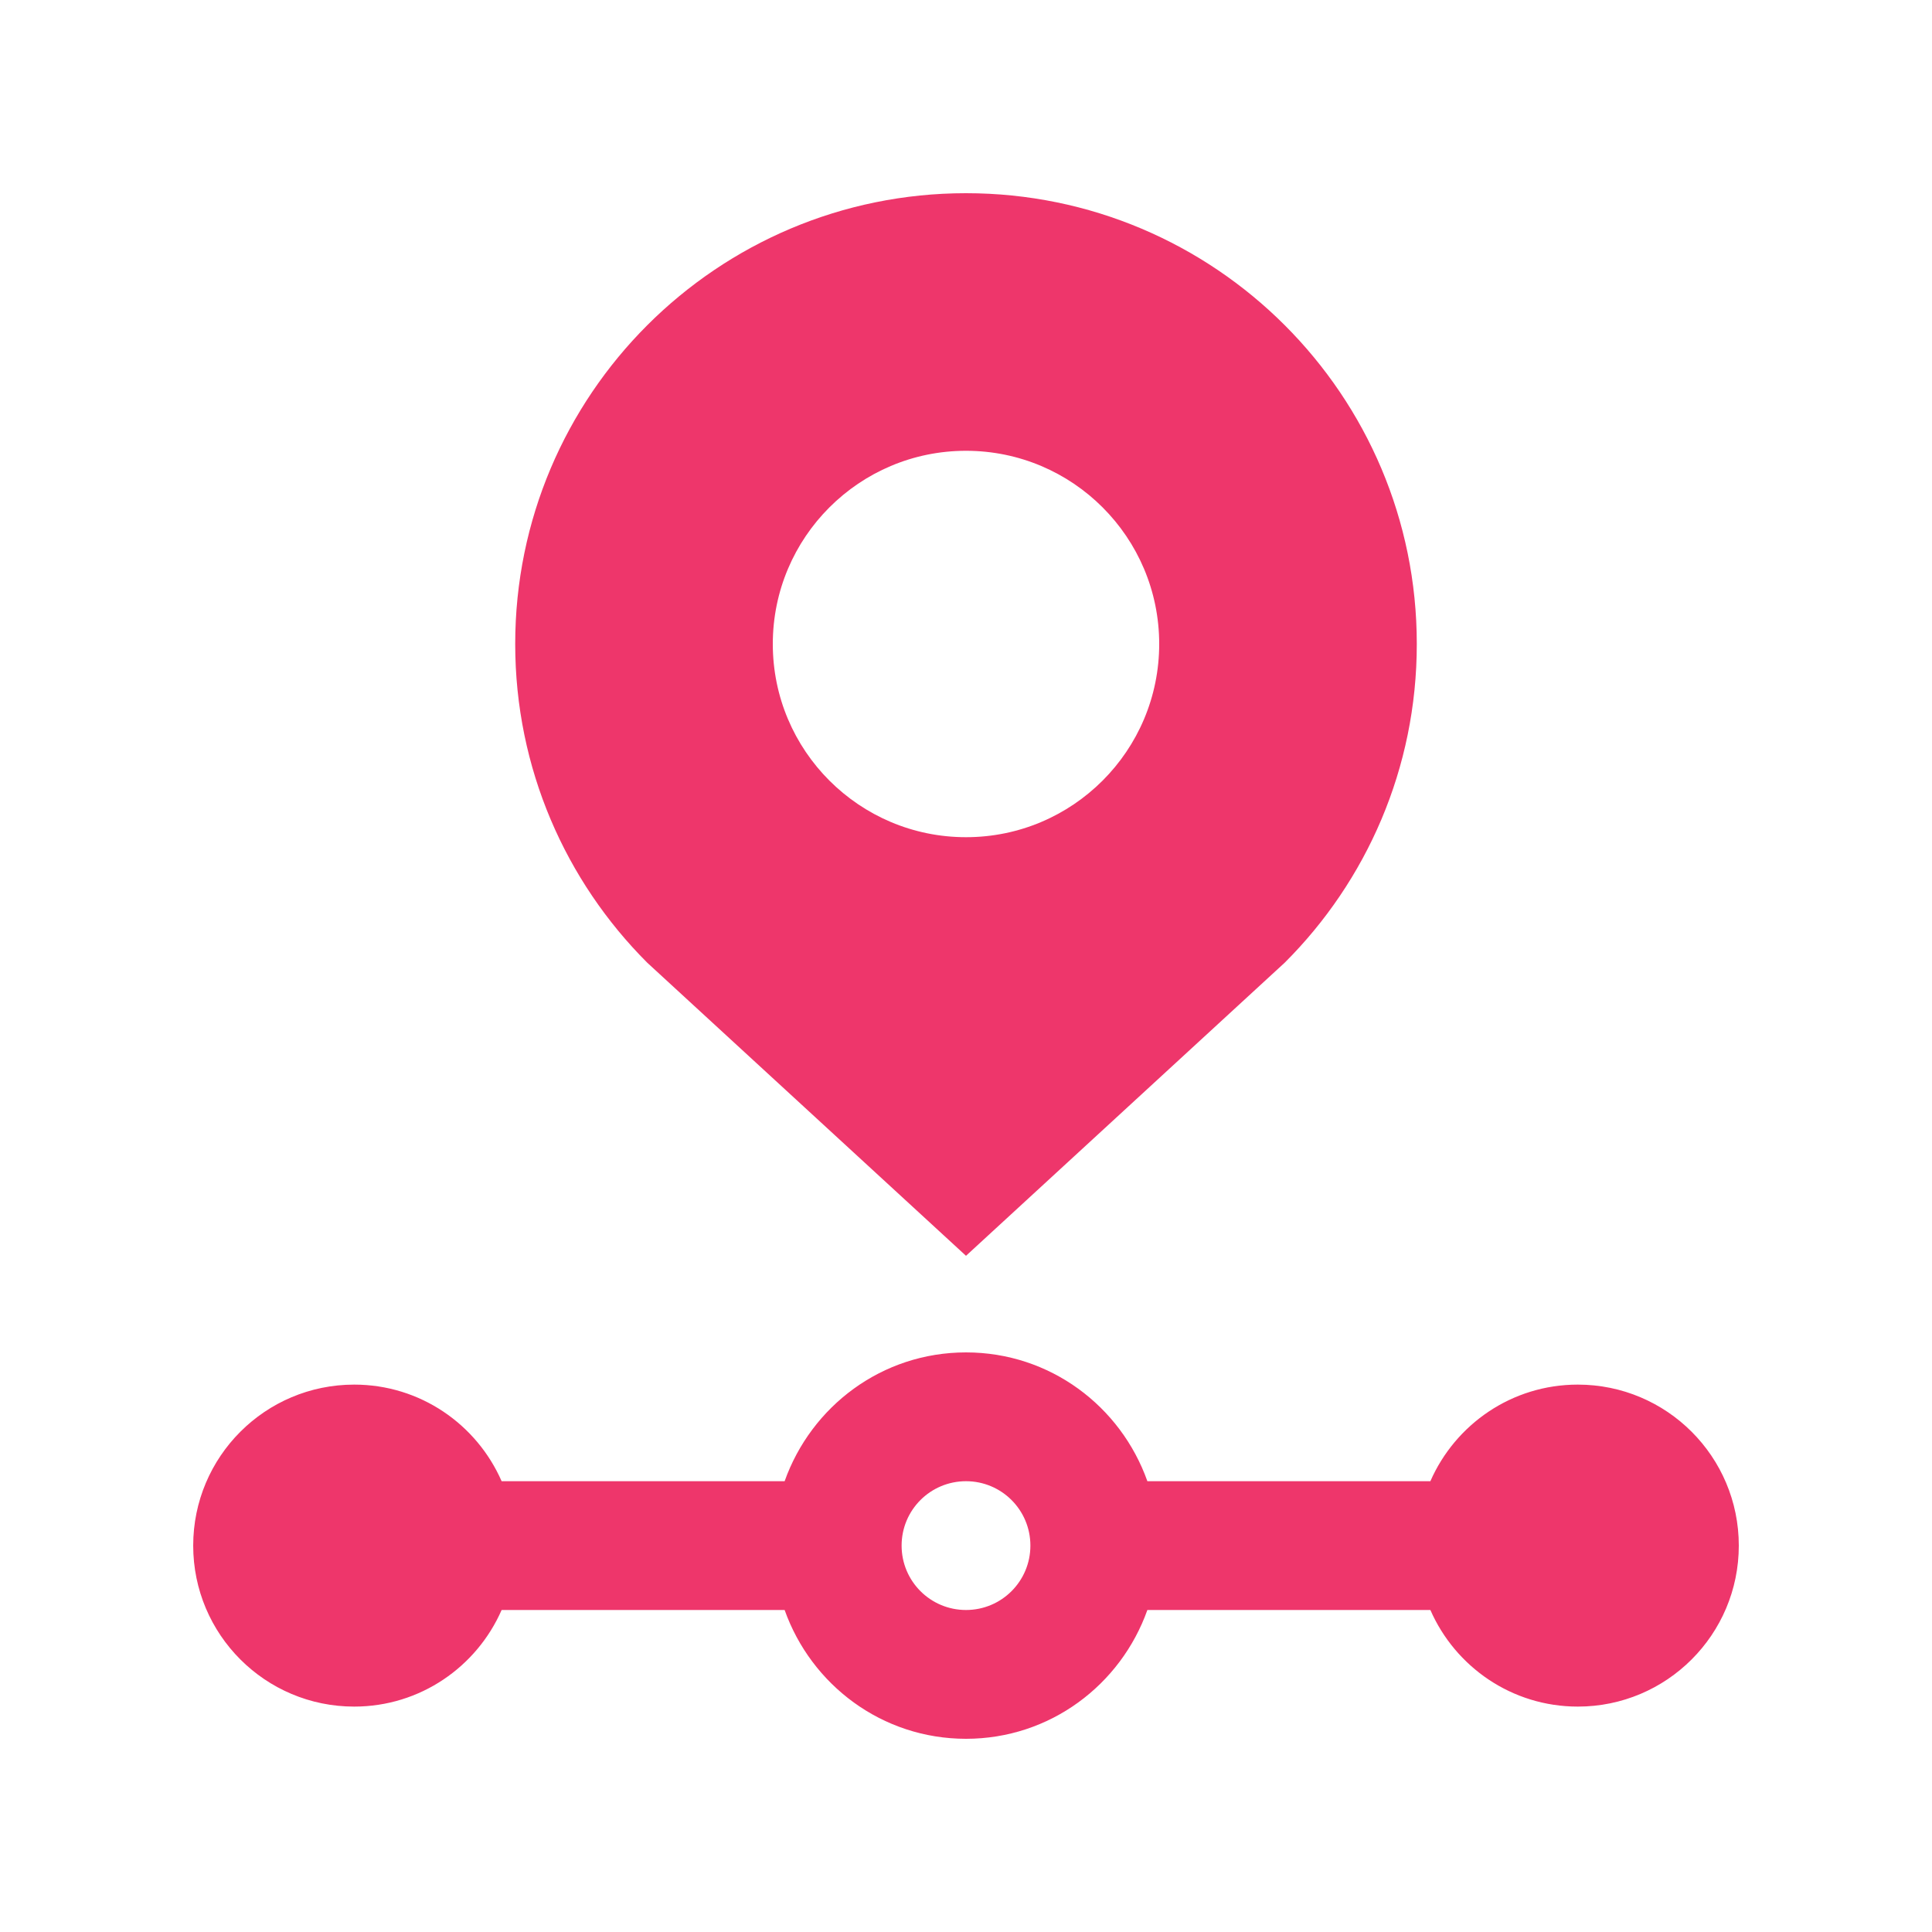 <svg xmlns="http://www.w3.org/2000/svg" width="200" height="200" viewBox="0 0 200 200" fill="none"><path d="M163.334 143.334C156.504 143.334 150.65 147.448 148.072 153.334H118.776C116.022 145.572 108.698 140 100 140C91.302 140 83.984 145.572 81.224 153.334H51.928C49.35 147.448 43.496 143.334 36.666 143.334C27.46 143.334 20 150.794 20 160C20 169.206 27.46 176.666 36.666 176.666C43.502 176.666 49.356 172.54 51.928 166.666H81.224C83.978 174.414 91.302 180 100 180C108.698 180 116.022 174.414 118.776 166.666H148.072C150.644 172.54 156.498 176.666 163.334 176.666C172.54 176.666 180 169.206 180 160C180 150.794 172.54 143.334 163.334 143.334ZM100 166.666C96.314 166.666 93.334 163.686 93.334 160C93.334 156.314 96.314 153.334 100 153.334C103.686 153.334 106.666 156.314 106.666 160C106.666 163.686 103.686 166.666 100 166.666Z" fill="#EE366B"></path><path d="M100 20C74.238 20 53.334 40.884 53.334 66.666C53.334 79.544 58.554 91.21 67.006 99.662L100 130L133.002 99.648C141.452 91.21 146.674 79.544 146.666 66.654C146.666 40.898 125.776 20 100 20ZM100 86.666C88.958 86.666 80 77.708 80 66.666C80 55.624 88.958 46.666 100 46.666C111.048 46.666 120 55.624 120 66.666C120 77.708 111.048 86.666 100 86.666Z" fill="#EE366B"></path></svg>
